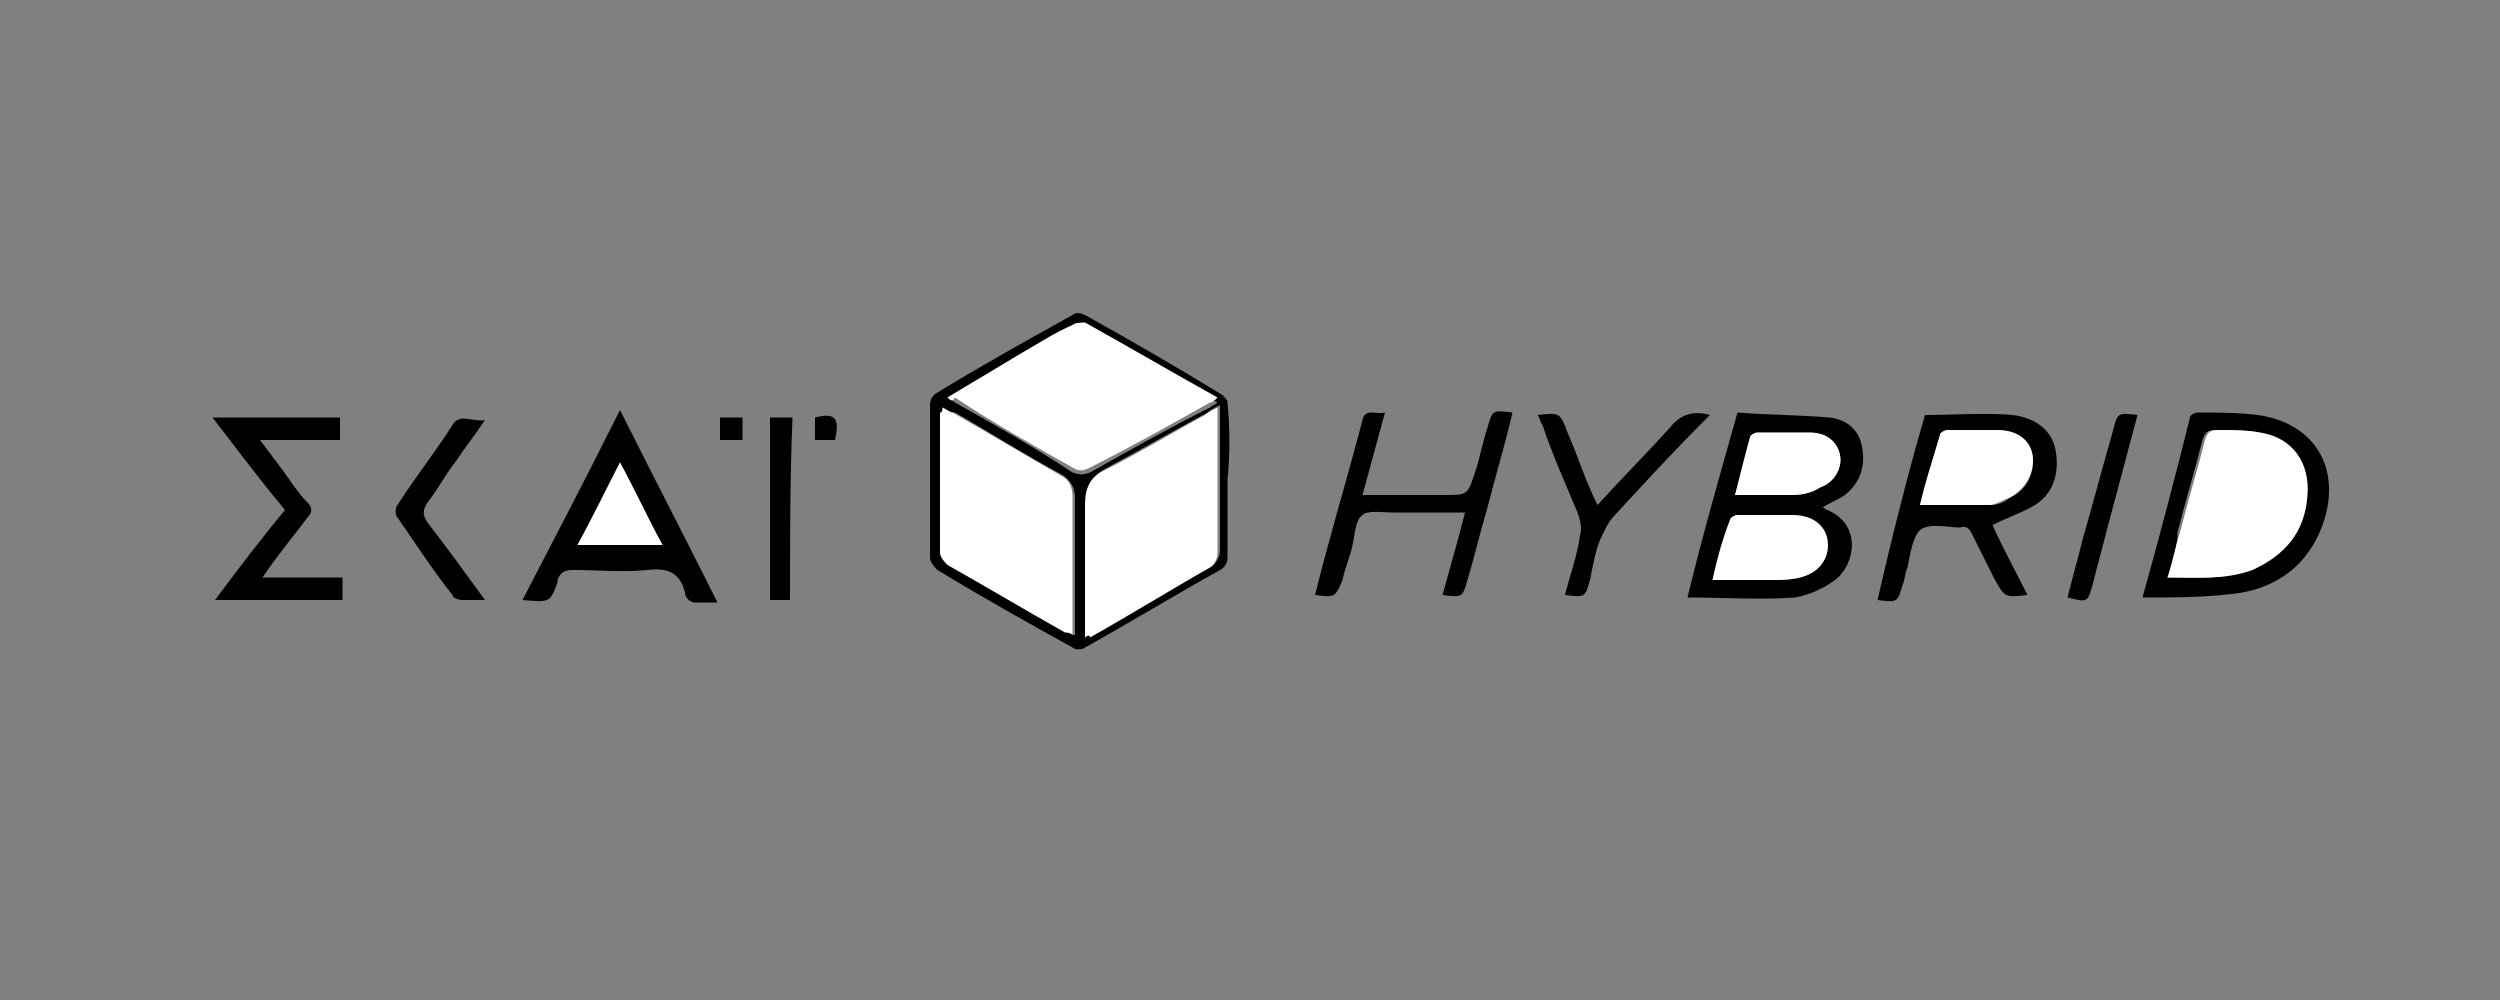 <?xml version="1.0" encoding="utf-8"?>
<!-- Generator: Adobe Illustrator 27.0.0, SVG Export Plug-In . SVG Version: 6.00 Build 0)  -->
<svg version="1.1" id="Layer_1" xmlns="http://www.w3.org/2000/svg" xmlns:xlink="http://www.w3.org/1999/xlink" x="0px" y="0px"
	 width="100px" height="40px" viewBox="0 0 100 40" style="enable-background:new 0 0 100 40;" xml:space="preserve">
<rect x="0" y="0" width="100" height="40" fill="#808080" stroke="none"/>
<style type="text/css">
	.st0{display:none;fill:#000F4A;}
	.st1{display:none;fill:#FFFFFF;}
	.st2{fill:#FFFFFF;}
</style>
<rect x="81.7" class="st0" width="18.3" height="40"/>
<rect class="st0" width="18.3" height="40"/>
<g>
	<path class="st1" d="M-9.3,53c0-22.6,0-45.1,0-67.7c40.1,0,80.2,0,120.3,0c0,22.6,0,45.1,0,67.7C71,53,30.8,53-9.3,53z M49.1,19.2
		C49.1,19.2,49.1,19.2,49.1,19.2c0-1.1,0-2.1,0-3.2c0-0.1-0.1-0.3-0.2-0.3c-1.8-1.1-3.7-2.1-5.5-3.2c-0.1-0.1-0.3-0.1-0.5,0
		c-1.8,1-3.6,2.1-5.4,3.1c-0.1,0.1-0.3,0.3-0.3,0.5c0,2,0,4.1,0,6.1c0,0.2,0.1,0.4,0.3,0.5c1.8,1,3.6,2.1,5.4,3.1
		c0.1,0.1,0.4,0.1,0.5,0c1.8-1,3.6-2,5.4-3.1c0.1-0.1,0.3-0.3,0.3-0.5C49.1,21.3,49.1,20.3,49.1,19.2z M69.5,16.5
		c-0.7,2.5-1.3,4.9-2,7.4c1.5,0,2.9,0.1,4.3,0c0.5,0,1.1-0.4,1.6-0.7c0.8-0.6,1.1-2.2-0.3-2.8c-0.1,0-0.1-0.1-0.2-0.1
		c0.3-0.2,0.7-0.3,0.9-0.5c0.6-0.4,0.8-1,0.7-1.8c-0.1-0.7-0.6-1.2-1.3-1.3C71.9,16.5,70.7,16.5,69.5,16.5z M24.8,16.4
		c-1.3,2.6-2.6,5.1-3.9,7.6c1,0.1,1,0.1,1.5-0.8c0,0,0-0.1,0-0.1c0.1-0.3,0.3-0.4,0.6-0.4c1,0,2,0.1,3,0c0.8-0.1,1.2,0.1,1.5,0.9
		c0,0.2,0.2,0.3,0.4,0.4c0.2,0.1,0.5,0,0.9,0C27.4,21.5,26.1,19,24.8,16.4z M77,16.6c-0.6,2.4-1.3,4.8-1.9,7.2
		c0.8,0.1,0.8,0.1,1-0.6c0.1-0.2,0.1-0.5,0.2-0.7c0.2-0.5,0.2-1.2,0.5-1.5c0.3-0.3,1-0.1,1.6-0.1c0.3,0,0.4,0.1,0.5,0.3
		c0.3,0.6,0.6,1.2,0.9,1.8c0.4,0.7,0.4,0.7,1.3,0.6c-0.5-1-1-1.9-1.4-2.8c0.6-0.3,1.2-0.5,1.7-0.8c0.8-0.5,1.1-1.4,0.8-2.3
		c-0.2-0.9-0.9-1.3-1.7-1.3C79.3,16.5,78.2,16.6,77,16.6z M85.7,23.9c1.4-0.1,2.7,0,4-0.2c1.7-0.3,2.9-1.3,3.3-3
		c0.6-2.2-0.4-3.8-2.7-4.1c-0.8-0.1-1.6-0.1-2.4-0.1c-0.1,0-0.3,0.1-0.3,0.2C87,19.1,86.3,21.4,85.7,23.9z M8.5,16.7
		c0.9,1.2,1.8,2.4,2.8,3.6c-0.9,1.2-1.8,2.4-2.8,3.6c1.8,0,3.4,0,5.1,0c0-0.3,0-0.6,0-0.9c-1.1,0-2.1,0-3.2,0
		c0.6-0.9,1.2-1.6,1.8-2.4c0.2-0.2,0.2-0.4,0-0.6c-0.3-0.4-0.6-0.8-1-1.3c-0.3-0.4-0.5-0.7-0.9-1.2c1.2,0,2.2,0,3.2,0
		c0-0.3,0-0.6,0-0.9C12,16.7,10.3,16.7,8.5,16.7z M52.6,23.8c0.8,0.1,0.8,0.1,1-0.6c0.1-0.5,0.2-0.9,0.4-1.4c0.1-0.4,0.1-1,0.4-1.2
		c0.3-0.2,0.8-0.1,1.2-0.1c1,0,1.9,0,2.9,0c-0.3,1.1-0.6,2.2-0.9,3.3c0.8,0.1,0.8,0.1,1-0.6c0.3-1,0.5-1.9,0.8-2.9
		c0.3-1.3,0.7-2.6,1-3.8c-0.8-0.1-0.8-0.1-1,0.6c-0.2,0.6-0.3,1.2-0.5,1.8c-0.2,0.9-0.2,0.9-1.2,0.9c-1.1,0-2.2,0-3.3,0
		c0.3-1.1,0.6-2.2,0.9-3.3c-0.4,0.1-0.8-0.2-0.9,0.3C53.8,19.1,53.2,21.5,52.6,23.8z M63.9,20.2c-0.4-1.1-0.8-2-1.2-3
		c-0.3-0.8-0.3-0.8-1.2-0.7c0.1,0.2,0.1,0.3,0.2,0.4c0.5,1.2,1,2.3,1.4,3.5c0.1,0.3,0.1,0.6,0.1,0.9c-0.2,0.8-0.4,1.6-0.6,2.4
		c0.8,0.1,0.8,0.1,1-0.6c0.1-0.5,0.3-1.1,0.4-1.6c0.1-0.4,0.3-0.7,0.6-1c1.2-1.3,2.4-2.5,3.5-3.7c0.1-0.1,0.2-0.2,0.3-0.3
		c-0.7-0.2-1.1,0-1.6,0.5C65.8,18.2,64.9,19.1,63.9,20.2z M19.4,24c-0.8-1.2-1.5-2.2-2.3-3.3c-0.2-0.3-0.2-0.5,0-0.8
		c0.4-0.5,0.7-1,1.1-1.6c0.4-0.6,0.8-1.1,1.2-1.7c-0.5,0-0.9-0.3-1.3,0.2c-0.7,1.1-1.5,2.1-2.2,3.2c-0.1,0.1-0.1,0.4,0,0.5
		c0.7,1.1,1.5,2.1,2.2,3.1c0.1,0.1,0.3,0.2,0.4,0.2C18.8,24.1,19,24,19.4,24z M31.6,24c0-2.5,0-4.9,0-7.3c-0.3,0-0.6,0-0.9,0
		c0,2.4,0,4.9,0,7.3c0.1,0,0.2,0,0.2,0C31.1,24,31.3,24,31.6,24z M85.5,16.6c-0.8-0.1-0.8-0.1-1,0.6c-0.4,1.4-0.8,2.9-1.2,4.3
		c-0.2,0.8-0.4,1.5-0.6,2.3c0.8,0.2,0.8,0.1,1-0.5c0.2-0.8,0.4-1.5,0.6-2.3C84.7,19.5,85.1,18.1,85.5,16.6z M28.8,17.6
		c0.3,0,0.6,0,0.9,0c0-0.3,0-0.6,0-0.9c-0.3,0-0.6,0-0.9,0C28.8,17,28.8,17.3,28.8,17.6z M33.4,17.6c0.2-1,0-1.1-0.8-0.9
		c0,0.3,0,0.6,0,0.9C32.9,17.6,33.2,17.6,33.4,17.6z"/>
	<path d="M49.1,19.2c0,1,0,2.1,0,3.1c0,0.2-0.1,0.4-0.3,0.5c-1.8,1-3.6,2.1-5.4,3.1c-0.1,0.1-0.4,0.1-0.5,0c-1.8-1-3.6-2-5.4-3.1
		c-0.1-0.1-0.3-0.3-0.3-0.5c0-2,0-4.1,0-6.1c0-0.2,0.1-0.4,0.3-0.5c1.8-1.1,3.6-2.1,5.4-3.1c0.1-0.1,0.3-0.1,0.5,0
		c1.8,1,3.7,2.1,5.5,3.2c0.1,0.1,0.2,0.2,0.2,0.3C49.2,17.1,49.2,18.2,49.1,19.2C49.1,19.2,49.1,19.2,49.1,19.2z M37.9,15.9
		c0.1,0.1,0.2,0.1,0.3,0.2c1.6,0.9,3.2,1.8,4.7,2.8c0.3,0.1,0.4,0.1,0.7,0c1.6-0.9,3.2-1.8,4.8-2.6c0.1-0.1,0.2-0.1,0.3-0.2
		c-1.8-1-3.5-2-5.3-3c-0.1-0.1-0.3,0-0.5,0.1c-0.7,0.4-1.3,0.8-2,1.1C39.9,14.7,38.9,15.3,37.9,15.9z M43.4,25.5
		c0.1-0.1,0.2-0.1,0.3-0.1c1.6-0.9,3.2-1.8,4.8-2.8c0.2-0.1,0.3-0.4,0.3-0.6c0-1.5,0-3,0-4.5c0-0.4,0-0.8,0-1.3
		c-0.2,0.1-0.4,0.2-0.5,0.3c-1.3,0.7-2.7,1.5-4,2.2c-0.6,0.3-0.9,0.7-0.8,1.4C43.4,21.9,43.4,23.7,43.4,25.5z M37.7,16.3
		c0,0.1,0,0.2,0,0.2c0,1.9,0,3.8,0,5.6c0,0.2,0.2,0.4,0.3,0.5c1.6,0.9,3.1,1.8,4.7,2.7c0.1,0,0.2,0.1,0.3,0.1c0-1.9,0-3.7,0-5.5
		c0-0.4-0.2-0.7-0.5-0.9c-1.5-0.8-2.9-1.7-4.3-2.5C38,16.5,37.9,16.4,37.7,16.3z"/>
	<path d="M69.5,16.5c1.2,0.1,2.5,0.1,3.7,0.2c0.7,0.1,1.2,0.5,1.3,1.3c0.1,0.7-0.1,1.3-0.7,1.8c-0.3,0.2-0.6,0.3-0.9,0.5
		c0.1,0,0.1,0.1,0.2,0.1c1.4,0.6,1.1,2.2,0.3,2.8c-0.4,0.3-1,0.6-1.6,0.7c-1.4,0.1-2.8,0-4.3,0C68.1,21.4,68.8,19,69.5,16.5z
		 M68.5,23.2c0.8,0,1.5,0,2.3,0c0.4,0,0.8,0,1.2-0.1c0.8-0.2,1.2-0.8,1.1-1.5c-0.1-0.6-0.6-0.9-1.4-1c-0.7,0-1.5,0-2.2,0
		c-0.1,0-0.3,0.1-0.3,0.2C68.9,21.5,68.7,22.3,68.5,23.2z M69.4,19.8c0.8,0,1.6,0,2.3,0c0.4,0,0.8-0.1,1.1-0.3
		c0.6-0.3,0.9-0.8,0.8-1.3c-0.1-0.5-0.5-0.8-1.2-0.9c-0.7,0-1.4,0-2.1,0c-0.1,0-0.3,0.1-0.3,0.2C69.8,18.2,69.7,19,69.4,19.8z"/>
	<path d="M24.8,16.4c1.3,2.6,2.6,5.1,3.9,7.7c-0.3,0-0.6,0-0.9,0c-0.2,0-0.4-0.2-0.4-0.4c-0.2-0.8-0.7-1-1.5-0.9c-1,0.1-2,0-3,0
		c-0.3,0-0.5,0.1-0.6,0.4c0,0,0,0.1,0,0.1C22,24.1,22,24.1,20.9,24C22.2,21.5,23.5,19,24.8,16.4z M26.5,21.8
		c-0.6-1.1-1.1-2.2-1.7-3.3c-0.6,1.1-1.1,2.2-1.7,3.3C24.3,21.8,25.3,21.8,26.5,21.8z"/>
	<path d="M77,16.6c1.2,0,2.4-0.1,3.5,0c0.8,0.1,1.5,0.5,1.7,1.3c0.2,0.9,0,1.8-0.8,2.3c-0.5,0.3-1.1,0.5-1.7,0.8
		c0.4,0.9,0.9,1.8,1.4,2.8c-0.9,0.1-0.9,0.1-1.3-0.6c-0.3-0.6-0.6-1.2-0.9-1.8c-0.1-0.2-0.2-0.4-0.5-0.3c-0.5,0-1.2-0.2-1.6,0.1
		c-0.3,0.3-0.4,1-0.5,1.5c-0.1,0.2-0.1,0.5-0.2,0.7c-0.2,0.7-0.2,0.7-1,0.6C75.7,21.4,76.3,19,77,16.6z M76.8,20.2c1,0,1.9,0,2.8,0
		c0.3,0,0.6-0.1,0.8-0.3c0.7-0.3,1-1,0.9-1.7c-0.1-0.6-0.6-0.9-1.4-1c-0.7,0-1.3,0-2,0c-0.1,0-0.3,0.1-0.3,0.2
		C77.3,18.4,77.1,19.3,76.8,20.2z"/>
	<path d="M85.7,23.9c0.7-2.5,1.3-4.8,1.9-7.2c0-0.1,0.2-0.2,0.3-0.2c0.8,0,1.6,0,2.4,0.1c2.2,0.3,3.3,2,2.7,4.1
		c-0.5,1.7-1.7,2.7-3.3,3C88.4,23.9,87.1,23.9,85.7,23.9z M86.7,23.1c1.1,0,2.2,0.1,3.3-0.3c1.3-0.5,2.1-1.5,2.2-3
		c0.1-1.3-0.6-2.2-1.9-2.5c-0.6-0.1-1.1-0.1-1.7-0.1c-0.3,0-0.4,0.1-0.5,0.4c-0.3,1.2-0.7,2.5-1,3.7C87.1,21.9,86.9,22.5,86.7,23.1z
		"/>
	<path d="M8.5,16.7c1.8,0,3.4,0,5.1,0c0,0.3,0,0.6,0,0.9c-1,0-2.1,0-3.2,0c0.3,0.4,0.6,0.8,0.9,1.2c0.3,0.4,0.6,0.9,1,1.3
		c0.2,0.2,0.2,0.4,0,0.6c-0.6,0.8-1.2,1.5-1.8,2.4c1.1,0,2.1,0,3.2,0c0,0.3,0,0.6,0,0.9c-1.7,0-3.3,0-5.1,0c0.9-1.2,1.8-2.4,2.8-3.6
		C10.4,19.2,9.5,18,8.5,16.7z"/>
	<path d="M52.6,23.8c0.6-2.4,1.3-4.7,1.9-7c0.1-0.5,0.6-0.2,0.9-0.3c-0.3,1.1-0.6,2.2-0.9,3.3c1.1,0,2.2,0,3.3,0
		c0.9,0,0.9,0,1.2-0.9c0.2-0.6,0.3-1.2,0.5-1.8c0.2-0.7,0.2-0.7,1-0.6c-0.3,1.3-0.7,2.6-1,3.8c-0.3,1-0.5,1.9-0.8,2.9
		c-0.2,0.7-0.2,0.7-1,0.6c0.3-1.1,0.6-2.1,0.9-3.3c-1,0-2,0-2.9,0c-0.4,0-1-0.1-1.2,0.1c-0.3,0.2-0.3,0.8-0.4,1.2
		c-0.1,0.5-0.3,0.9-0.4,1.4C53.4,23.9,53.4,23.9,52.6,23.8z"/>
	<path d="M63.9,20.2c1-1.1,2-2.1,2.9-3.1c0.4-0.5,0.9-0.7,1.6-0.5c-0.1,0.1-0.2,0.2-0.3,0.3c-1.2,1.2-2.4,2.5-3.5,3.7
		c-0.3,0.3-0.4,0.6-0.6,1c-0.2,0.5-0.3,1.1-0.4,1.6c-0.2,0.7-0.2,0.7-1,0.6c0.2-0.8,0.5-1.6,0.6-2.4c0.1-0.3,0-0.6-0.1-0.9
		c-0.5-1.2-1-2.3-1.4-3.5c-0.1-0.1-0.1-0.3-0.2-0.4c0.9-0.1,0.9-0.1,1.2,0.7C63.1,18.2,63.4,19.2,63.9,20.2z"/>
	<path d="M19.4,24c-0.4,0-0.6,0-0.9,0c-0.2,0-0.4-0.1-0.4-0.2c-0.8-1-1.5-2.1-2.2-3.1c-0.1-0.1-0.1-0.4,0-0.5
		c0.7-1.1,1.5-2.1,2.2-3.2c0.3-0.5,0.8-0.1,1.3-0.2c-0.4,0.6-0.8,1.1-1.2,1.7c-0.4,0.5-0.7,1.1-1.1,1.6c-0.2,0.3-0.2,0.5,0,0.8
		C17.8,21.8,18.6,22.9,19.4,24z"/>
	<path d="M31.6,24c-0.2,0-0.4,0-0.6,0c-0.1,0-0.1,0-0.2,0c0-2.4,0-4.8,0-7.3c0.3,0,0.6,0,0.9,0C31.6,19.1,31.6,21.6,31.6,24z"/>
	<path d="M85.5,16.6c-0.4,1.5-0.8,3-1.2,4.5c-0.2,0.8-0.4,1.5-0.6,2.3c-0.2,0.7-0.2,0.7-1,0.5c0.2-0.8,0.4-1.5,0.6-2.3
		c0.4-1.4,0.8-2.9,1.2-4.3C84.7,16.5,84.7,16.5,85.5,16.6z"/>
	<path d="M28.8,17.6c0-0.3,0-0.6,0-0.9c0.3,0,0.6,0,0.9,0c0,0.3,0,0.6,0,0.9C29.4,17.6,29.1,17.6,28.8,17.6z"/>
	<path d="M33.4,17.6c-0.3,0-0.5,0-0.8,0c0-0.3,0-0.6,0-0.9C33.4,16.5,33.6,16.7,33.4,17.6z"/>
	<path class="st2" d="M37.9,15.9c1-0.6,2-1.2,3-1.8c0.7-0.4,1.3-0.8,2-1.1c0.1-0.1,0.4-0.1,0.5-0.1c1.8,1,3.5,2,5.3,3
		c-0.1,0.1-0.2,0.2-0.3,0.2c-1.6,0.9-3.2,1.8-4.8,2.6c-0.2,0.1-0.4,0.2-0.7,0c-1.6-0.9-3.2-1.8-4.7-2.8C38.1,16.1,38,16,37.9,15.9z"
		/>
	<path class="st2" d="M43.4,25.5c0-1.8,0-3.6,0-5.3c0-0.7,0.2-1.1,0.8-1.4c1.4-0.7,2.7-1.5,4-2.2c0.1-0.1,0.3-0.2,0.5-0.3
		c0,0.5,0,0.9,0,1.3c0,1.5,0,3,0,4.5c0,0.2-0.1,0.5-0.3,0.6c-1.6,0.9-3.2,1.9-4.8,2.8C43.6,25.4,43.5,25.4,43.4,25.5z"/>
	<path class="st2" d="M37.7,16.3c0.2,0.1,0.3,0.2,0.4,0.2c1.4,0.8,2.9,1.7,4.3,2.5c0.4,0.2,0.5,0.5,0.5,0.9c0,1.8,0,3.7,0,5.5
		c-0.1-0.1-0.2-0.1-0.3-0.1c-1.6-0.9-3.1-1.8-4.7-2.7c-0.1-0.1-0.3-0.3-0.3-0.5c0-1.9,0-3.8,0-5.6C37.7,16.5,37.7,16.4,37.7,16.3z"
		/>
	<path class="st2" d="M68.5,23.2c0.2-0.9,0.4-1.6,0.7-2.4c0-0.1,0.2-0.2,0.3-0.2c0.7,0,1.5,0,2.2,0c0.8,0,1.3,0.4,1.4,1
		c0.1,0.7-0.3,1.3-1.1,1.5c-0.4,0.1-0.8,0.1-1.2,0.1C70.1,23.2,69.3,23.2,68.5,23.2z"/>
	<path class="st2" d="M69.4,19.8c0.2-0.8,0.4-1.6,0.6-2.3c0-0.1,0.2-0.2,0.3-0.2c0.7,0,1.4,0,2.1,0c0.7,0,1.1,0.4,1.2,0.9
		c0.1,0.5-0.2,1.1-0.8,1.3c-0.3,0.2-0.7,0.3-1.1,0.3C71,19.8,70.3,19.8,69.4,19.8z"/>
	<path class="st2" d="M26.5,21.8c-1.2,0-2.2,0-3.4,0c0.6-1.1,1.1-2.1,1.7-3.3C25.4,19.6,25.9,20.7,26.5,21.8z"/>
	<path class="st2" d="M76.8,20.2c0.2-0.9,0.5-1.8,0.8-2.8c0-0.1,0.2-0.2,0.3-0.2c0.7,0,1.3,0,2,0c0.8,0,1.3,0.4,1.4,1
		c0.1,0.6-0.2,1.3-0.9,1.7c-0.3,0.1-0.6,0.3-0.8,0.3C78.7,20.2,77.8,20.2,76.8,20.2z"/>
	<path class="st2" d="M86.7,23.1c0.2-0.6,0.3-1.2,0.5-1.8c0.3-1.2,0.7-2.5,1-3.7c0.1-0.3,0.2-0.4,0.5-0.4c0.6,0,1.2,0,1.7,0.1
		c1.3,0.2,2,1.2,1.9,2.5c-0.1,1.5-0.9,2.4-2.2,3C89,23.2,87.9,23.1,86.7,23.1z"/>
</g>
</svg>
